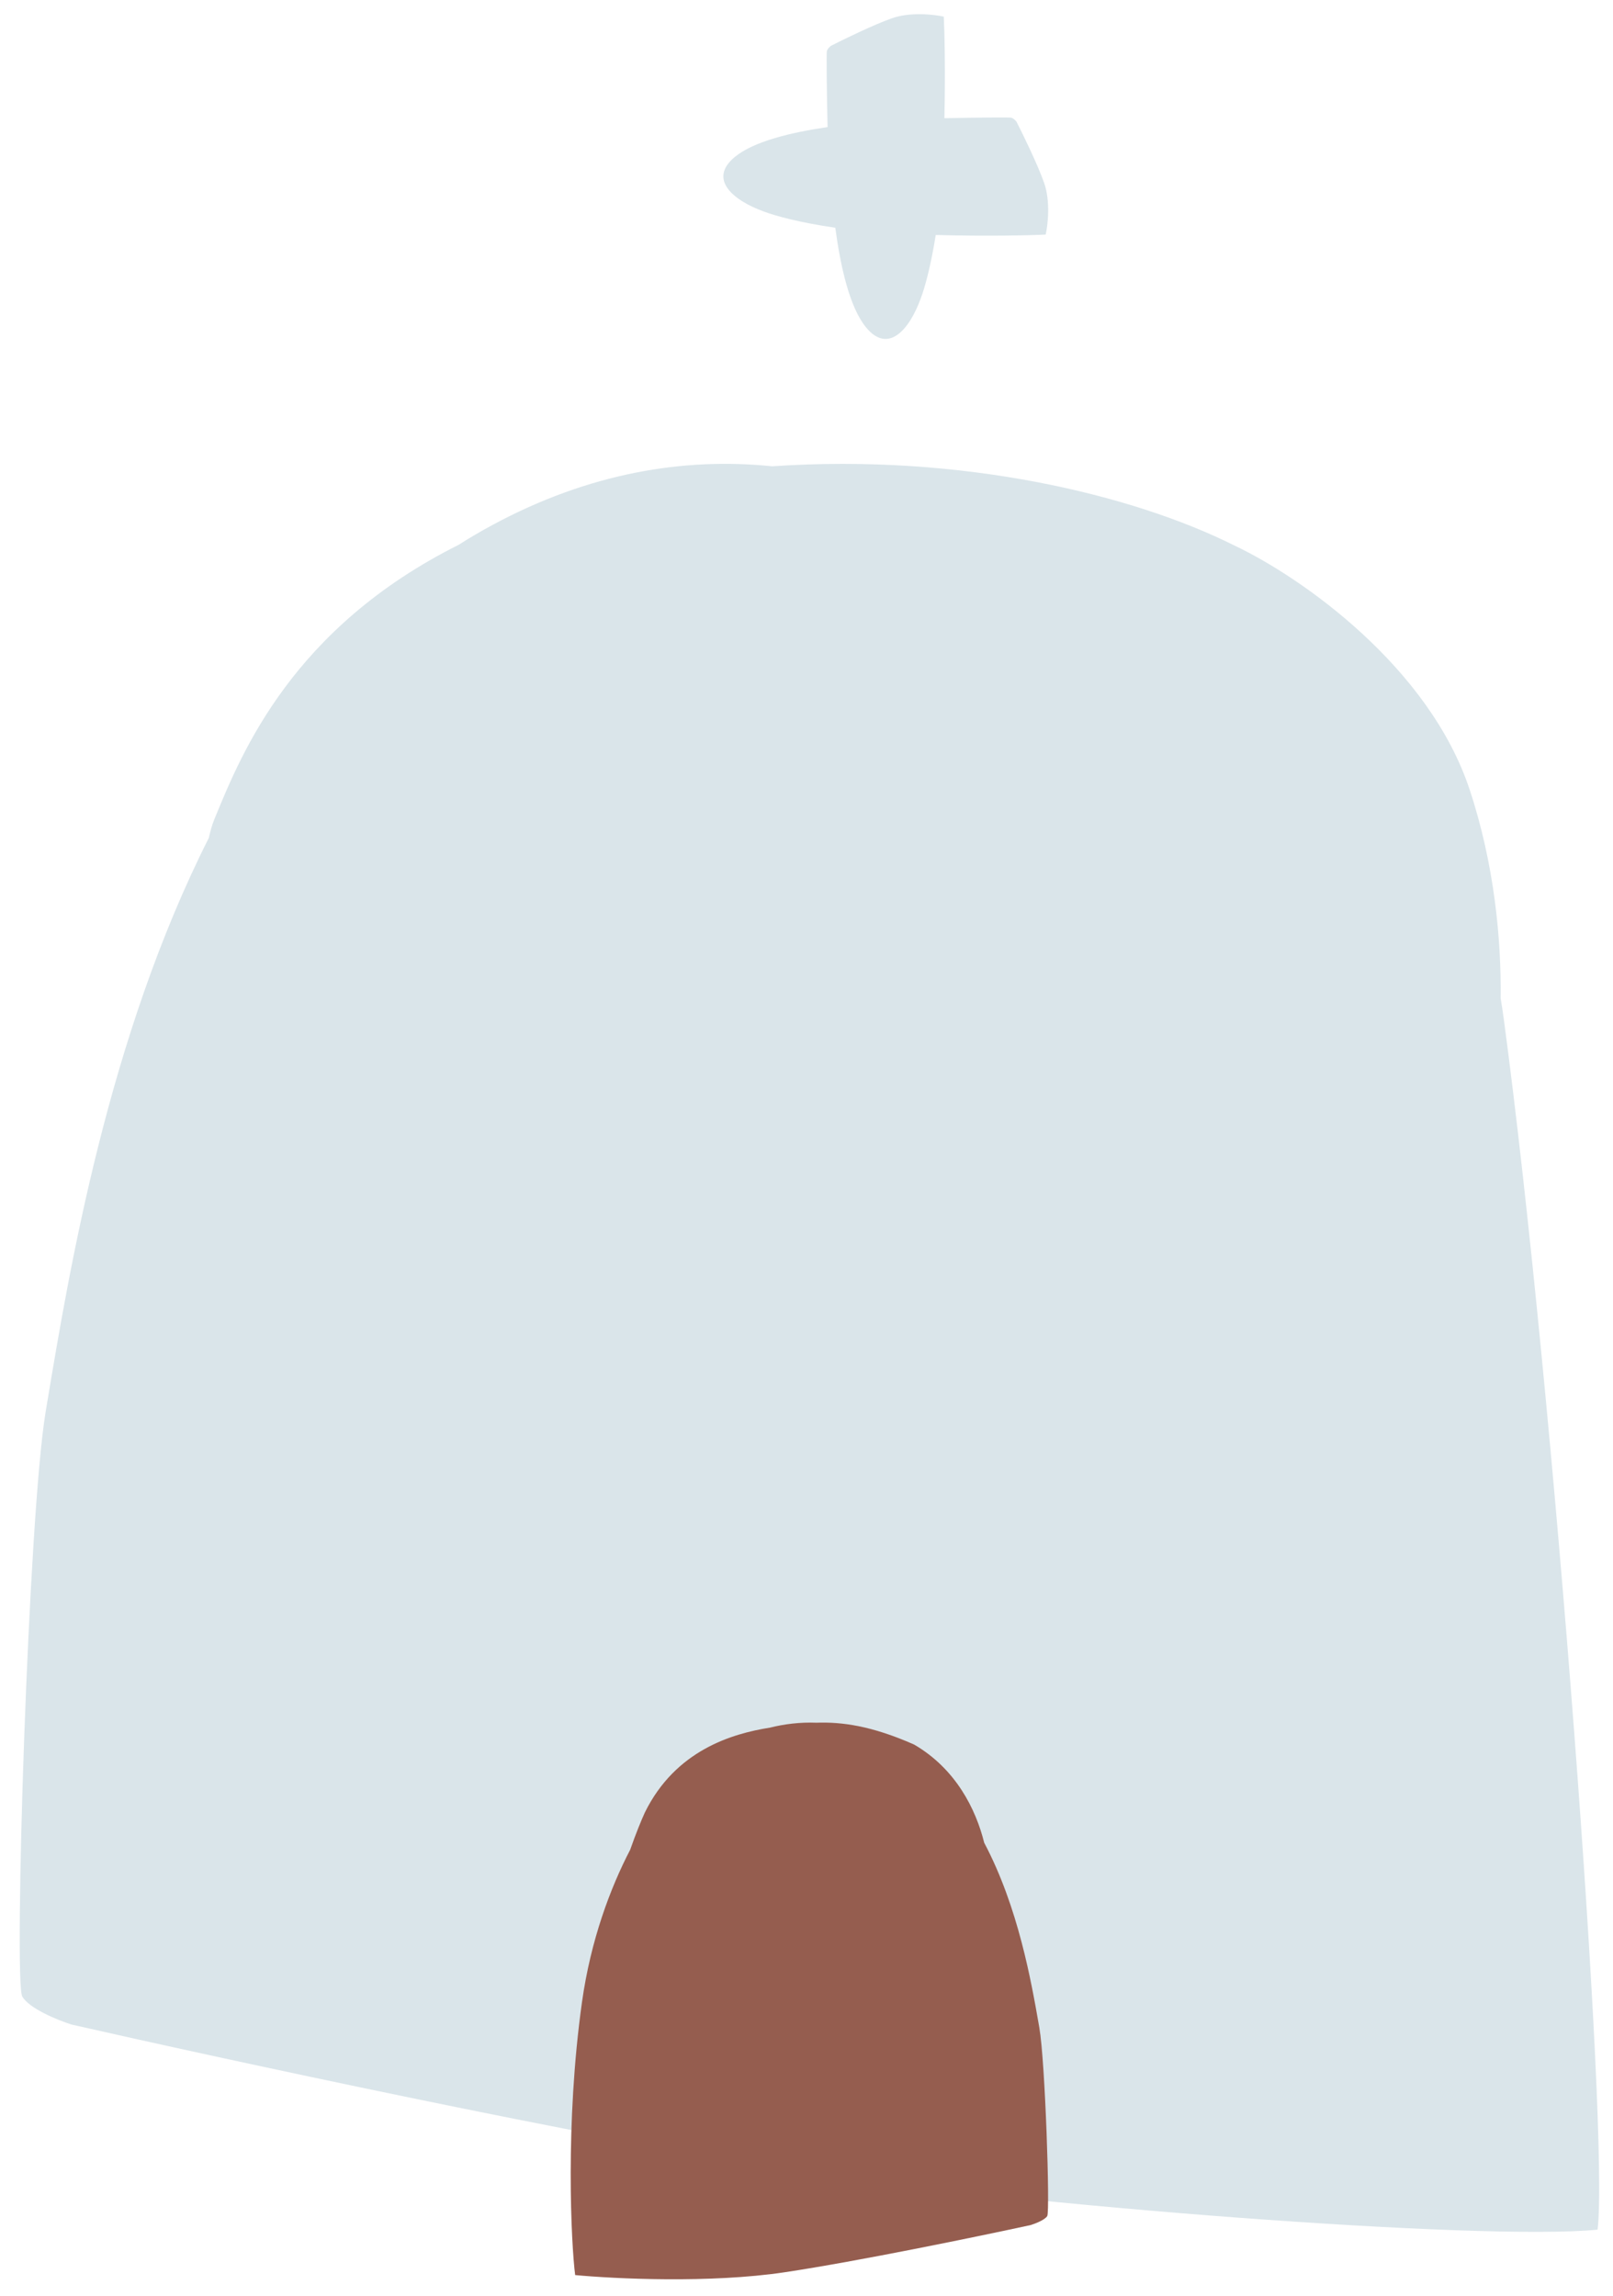 <svg width="59" height="84" viewBox="0 0 59 84" fill="none" xmlns="http://www.w3.org/2000/svg">
<path d="M34.521 0.609C34.168 0.53 33.296 0.431 32.625 0.668C31.954 0.905 30.859 1.439 30.395 1.676C30.354 1.706 30.266 1.786 30.245 1.869C30.227 1.94 30.242 3.466 30.271 4.649C28.939 4.844 27.572 5.17 26.878 5.742C25.894 6.553 26.804 7.328 27.946 7.74C28.358 7.898 29.278 8.148 30.553 8.331C30.743 9.741 31.073 11.242 31.681 11.98C32.493 12.964 33.268 12.054 33.68 10.913C33.826 10.533 34.05 9.72 34.227 8.596C36.124 8.648 37.751 8.608 38.249 8.581C38.329 8.228 38.428 7.356 38.19 6.685C37.953 6.014 37.419 4.919 37.182 4.455C37.152 4.414 37.072 4.326 36.989 4.305C36.925 4.289 35.661 4.3 34.544 4.324C34.584 2.56 34.547 1.08 34.521 0.609Z" fill="#DAE5EA"/>
<path d="M58.436 81.565C54.214 81.986 37.353 80.692 29.318 79.429C21.283 78.166 8.166 75.324 2.612 74.061C2.117 73.903 1.065 73.477 0.814 73.035C0.5 72.483 1.033 55.468 1.67 51.644C1.684 51.561 1.698 51.476 1.712 51.391C2.54 46.417 3.946 37.967 7.637 30.655C7.7 30.379 7.766 30.151 7.834 29.988C7.846 29.956 7.859 29.924 7.873 29.892C8.854 27.501 10.714 22.967 16.772 19.933C17.176 19.676 17.592 19.432 18.019 19.202C21.549 17.299 25.02 16.726 28.245 17.058C35.215 16.581 41.46 18.113 45.123 19.942C47.64 21.127 52.279 24.416 53.758 28.891C54.664 31.631 54.915 34.364 54.891 36.525C54.933 36.771 54.971 37.025 55.006 37.285C56.857 51.092 58.864 78.091 58.436 81.565Z" fill="#DAE5EA"/>
<path d="M29.862 63.02C30.778 62.988 31.869 63.125 33.437 63.82C34.965 64.71 35.694 66.184 36 67.412C37.248 69.769 37.723 72.495 38.003 74.098C38.008 74.126 38.012 74.153 38.017 74.18C38.232 75.411 38.411 80.889 38.306 81.067C38.221 81.209 37.866 81.346 37.7 81.397C35.827 81.804 31.404 82.719 28.695 83.125C25.986 83.532 22.462 83.362 21.038 83.227C20.894 82.109 20.664 77.685 21.288 73.24C21.606 70.974 22.325 69.063 23.05 67.669C23.258 67.075 23.461 66.581 23.59 66.299C24.712 64.028 26.775 63.42 28.161 63.201C28.704 63.065 29.274 62.998 29.862 63.02Z" fill="#955D4F"/>
</svg>
